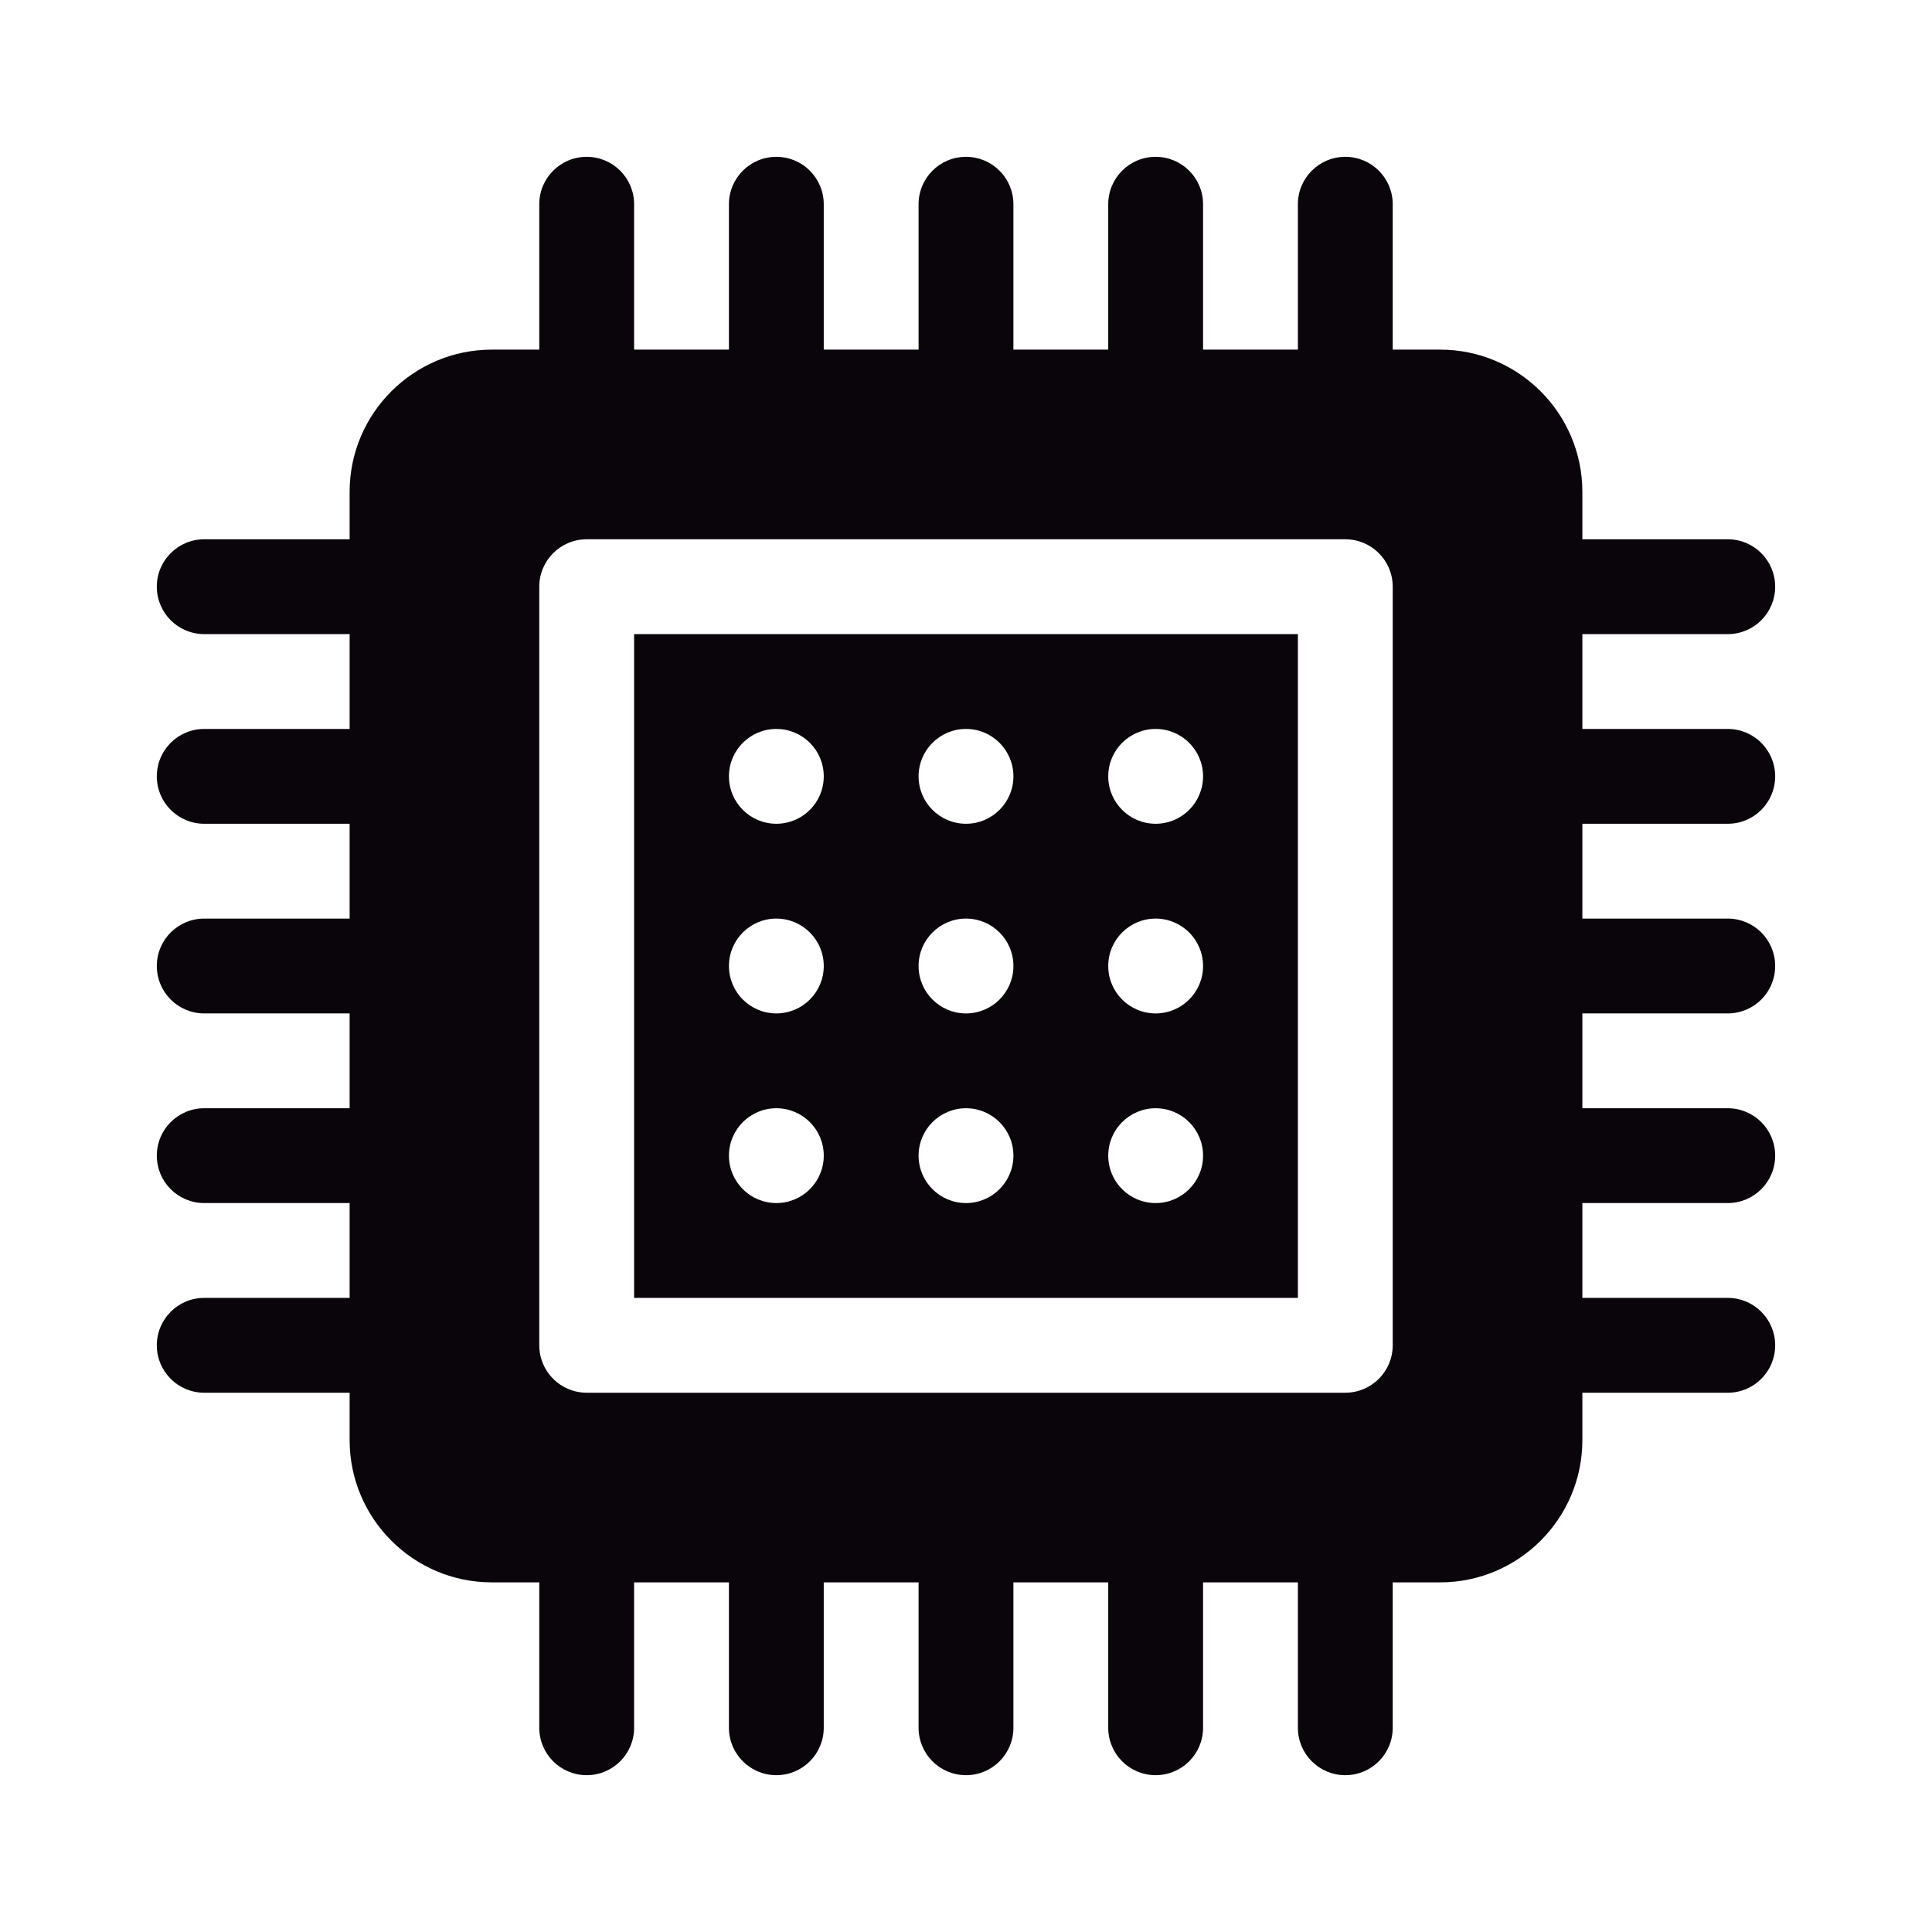 <?xml version="1.0" encoding="UTF-8" standalone="no"?><!DOCTYPE svg PUBLIC "-//W3C//DTD SVG 1.1//EN" "http://www.w3.org/Graphics/SVG/1.1/DTD/svg11.dtd"><svg width="100%" height="100%" viewBox="0 0 384 384" version="1.1" xmlns="http://www.w3.org/2000/svg" xmlns:xlink="http://www.w3.org/1999/xlink" xml:space="preserve" xmlns:serif="http://www.serif.com/" style="fill-rule:evenodd;clip-rule:evenodd;stroke-linejoin:round;stroke-miterlimit:2;"><g><g><path d="M276.813,267.389c-0,5.207 -4.217,9.424 -9.424,9.424l-150.778,-0c-5.207,-0 -9.424,-4.217 -9.424,-9.424l0,-150.778c0,-5.207 4.217,-9.424 9.424,-9.424l150.778,0c5.207,0 9.424,4.217 9.424,9.424l-0,150.778Zm66.593,-141.354c5.208,-0 9.424,-4.217 9.424,-9.424c-0,-5.207 -4.216,-9.424 -9.424,-9.424l-28.899,0l0,-9.423c0,-15.591 -12.68,-28.271 -28.271,-28.271l-9.423,-0l-0,-28.899c-0,-5.208 -4.217,-9.424 -9.424,-9.424c-5.207,0 -9.424,4.216 -9.424,9.424l0,28.899l-18.847,-0l0,-28.899c0,-5.208 -4.216,-9.424 -9.424,-9.424c-5.207,0 -9.423,4.216 -9.423,9.424l-0,28.899l-18.847,-0l-0,-28.899c-0,-5.208 -4.217,-9.424 -9.424,-9.424c-5.207,0 -9.424,4.216 -9.424,9.424l0,28.899l-18.847,-0l0,-28.899c0,-5.208 -4.216,-9.424 -9.423,-9.424c-5.208,0 -9.424,4.216 -9.424,9.424l-0,28.899l-18.847,-0l-0,-28.899c-0,-5.208 -4.217,-9.424 -9.424,-9.424c-5.207,0 -9.424,4.216 -9.424,9.424l0,28.899l-9.423,-0c-15.591,-0 -28.271,12.68 -28.271,28.271l-0,9.423l-28.899,0c-5.208,0 -9.424,4.217 -9.424,9.424c0,5.207 4.216,9.424 9.424,9.424l28.899,-0l-0,18.847l-28.899,-0c-5.208,-0 -9.424,4.216 -9.424,9.424c0,5.207 4.216,9.423 9.424,9.423l28.899,0l-0,18.847l-28.899,0c-5.208,0 -9.424,4.217 -9.424,9.424c0,5.207 4.216,9.424 9.424,9.424l28.899,-0l-0,18.847l-28.899,-0c-5.208,-0 -9.424,4.216 -9.424,9.423c0,5.208 4.216,9.424 9.424,9.424l28.899,0l-0,18.847l-28.899,0c-5.208,0 -9.424,4.217 -9.424,9.424c0,5.207 4.216,9.424 9.424,9.424l28.899,-0l-0,9.423c-0,15.591 12.68,28.271 28.271,28.271l9.423,0l0,28.899c0,5.208 4.217,9.424 9.424,9.424c5.207,-0 9.424,-4.216 9.424,-9.424l-0,-28.899l18.847,0l-0,28.899c-0,5.208 4.216,9.424 9.424,9.424c5.207,-0 9.423,-4.216 9.423,-9.424l0,-28.899l18.847,0l0,28.899c0,5.208 4.217,9.424 9.424,9.424c5.207,-0 9.424,-4.216 9.424,-9.424l-0,-28.899l18.847,0l-0,28.899c-0,5.208 4.216,9.424 9.423,9.424c5.208,-0 9.424,-4.216 9.424,-9.424l0,-28.899l18.847,0l0,28.899c0,5.208 4.217,9.424 9.424,9.424c5.207,-0 9.424,-4.216 9.424,-9.424l-0,-28.899l9.423,0c15.591,0 28.271,-12.68 28.271,-28.271l0,-9.423l28.899,-0c5.208,-0 9.424,-4.217 9.424,-9.424c-0,-5.207 -4.216,-9.424 -9.424,-9.424l-28.899,0l0,-18.847l28.899,0c5.208,0 9.424,-4.216 9.424,-9.424c-0,-5.207 -4.216,-9.423 -9.424,-9.423l-28.899,-0l0,-18.847l28.899,-0c5.208,-0 9.424,-4.217 9.424,-9.424c-0,-5.207 -4.216,-9.424 -9.424,-9.424l-28.899,0l0,-18.847l28.899,0c5.208,0 9.424,-4.216 9.424,-9.423c-0,-5.208 -4.216,-9.424 -9.424,-9.424l-28.899,-0l0,-18.847l28.899,-0Z" style="fill:#0a050b;fill-rule:nonzero;"/><path d="M154.306,220.271c5.203,-0 9.423,4.22 9.423,9.423c0,5.204 -4.22,9.424 -9.423,9.424c-5.204,0 -9.424,-4.22 -9.424,-9.424c-0,-5.203 4.22,-9.423 9.424,-9.423Zm-0,-37.695c5.203,0 9.423,4.22 9.423,9.424c0,5.204 -4.22,9.424 -9.423,9.424c-5.204,-0 -9.424,-4.22 -9.424,-9.424c-0,-5.204 4.22,-9.424 9.424,-9.424Zm-0,-37.694c5.203,-0 9.423,4.22 9.423,9.424c0,5.203 -4.22,9.423 -9.423,9.423c-5.204,0 -9.424,-4.22 -9.424,-9.423c-0,-5.204 4.22,-9.424 9.424,-9.424Zm37.694,75.389c5.204,-0 9.424,4.22 9.424,9.423c-0,5.204 -4.22,9.424 -9.424,9.424c-5.204,0 -9.424,-4.22 -9.424,-9.424c0,-5.203 4.22,-9.423 9.424,-9.423Zm0,-37.695c5.204,0 9.424,4.22 9.424,9.424c-0,5.204 -4.22,9.424 -9.424,9.424c-5.204,-0 -9.424,-4.22 -9.424,-9.424c0,-5.204 4.22,-9.424 9.424,-9.424Zm0,-37.694c5.204,-0 9.424,4.22 9.424,9.424c-0,5.203 -4.22,9.423 -9.424,9.423c-5.204,0 -9.424,-4.22 -9.424,-9.423c0,-5.204 4.22,-9.424 9.424,-9.424Zm37.694,75.389c5.204,-0 9.424,4.22 9.424,9.423c0,5.204 -4.22,9.424 -9.424,9.424c-5.203,0 -9.423,-4.22 -9.423,-9.424c-0,-5.203 4.22,-9.423 9.423,-9.423Zm0,-37.695c5.204,0 9.424,4.22 9.424,9.424c0,5.204 -4.22,9.424 -9.424,9.424c-5.203,-0 -9.423,-4.22 -9.423,-9.424c-0,-5.204 4.22,-9.424 9.423,-9.424Zm0,-37.694c5.204,-0 9.424,4.22 9.424,9.424c0,5.203 -4.22,9.423 -9.424,9.423c-5.203,0 -9.423,-4.22 -9.423,-9.423c-0,-5.204 4.22,-9.424 9.423,-9.424Zm-103.659,113.083l131.93,0l0,-131.93l-131.93,-0l-0,131.93Z" style="fill:#0a050b;fill-rule:nonzero;"/></g></g></svg>